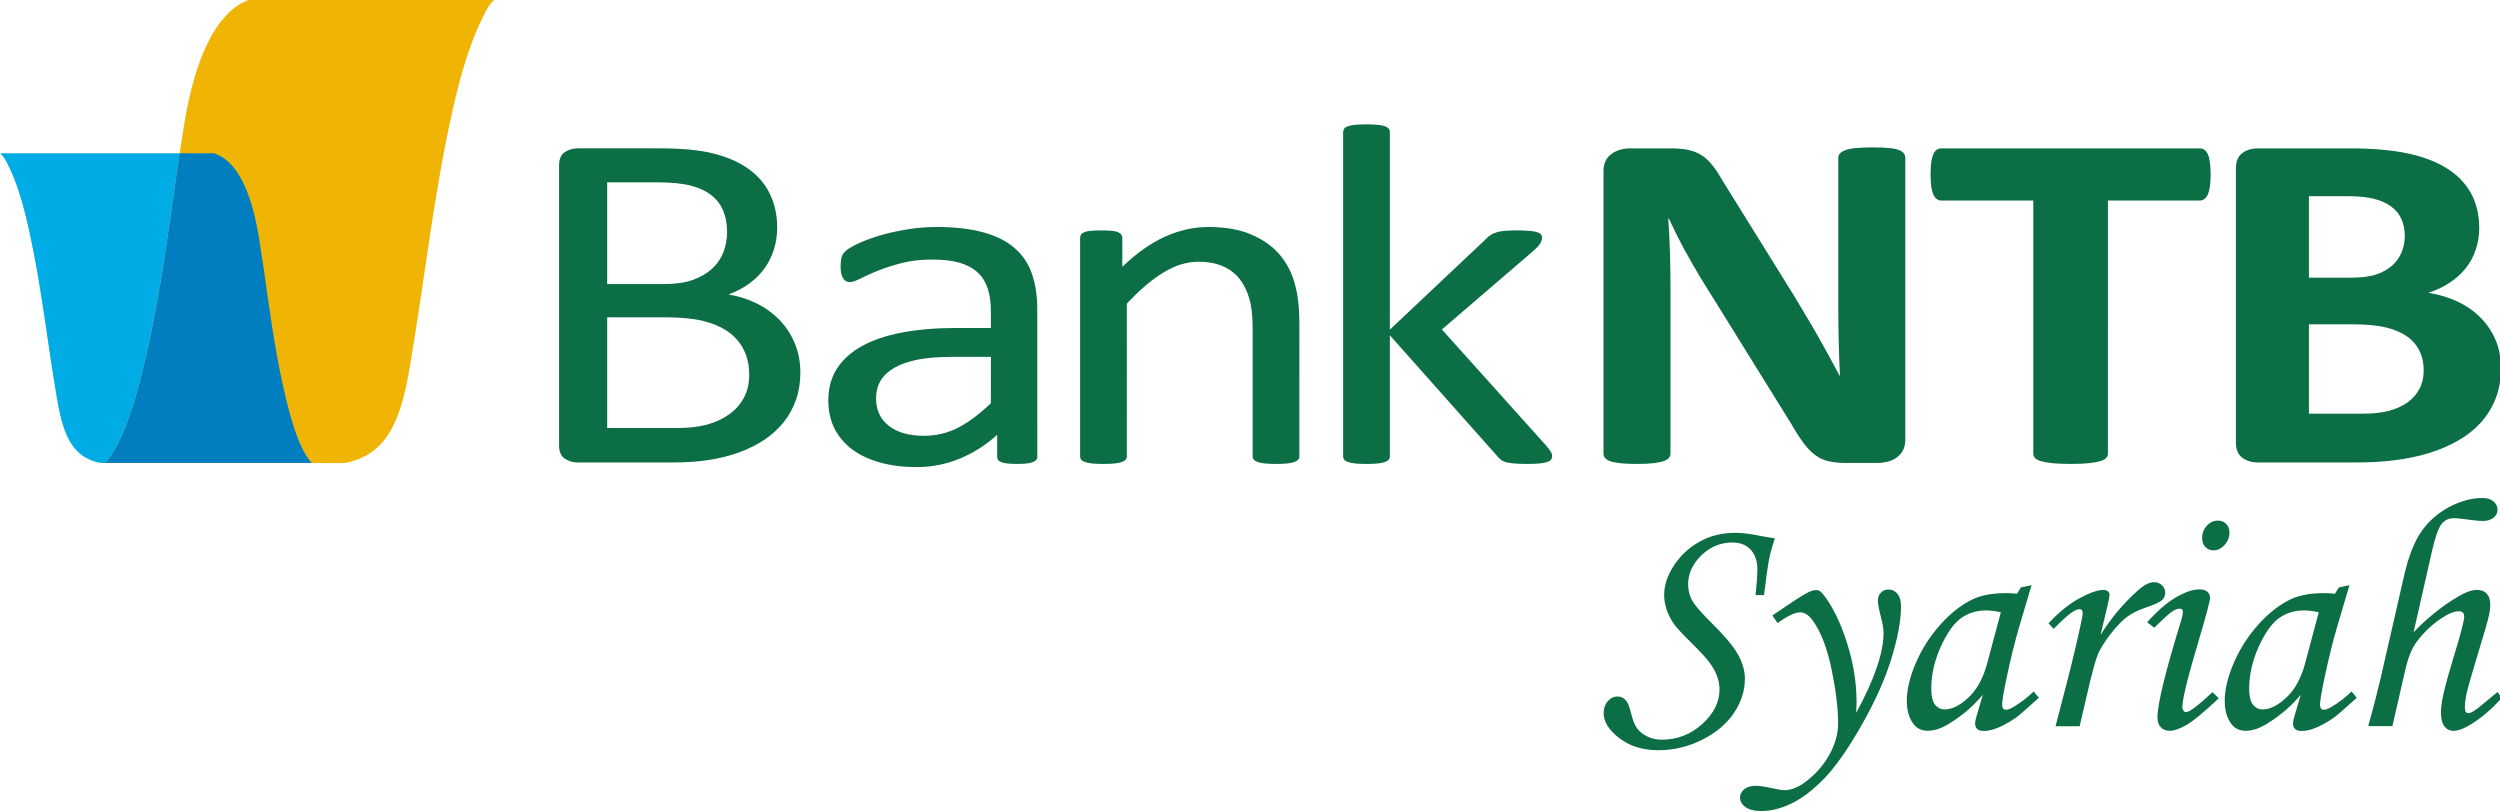 <?xml version="1.0" encoding="UTF-8" standalone="no"?>
<!-- Created with Inkscape (http://www.inkscape.org/) -->

<svg
   width="64.679mm"
   height="20.998mm"
   viewBox="0 0 64.679 20.998"
   version="1.1"
   id="svg21816"
   inkscape:version="1.2.2 (b0a8486, 2022-12-01)"
   sodipodi:docname="logo.svg"
   xmlns:inkscape="http://www.inkscape.org/namespaces/inkscape"
   xmlns:sodipodi="http://sodipodi.sourceforge.net/DTD/sodipodi-0.dtd"
   xmlns="http://www.w3.org/2000/svg"
   xmlns:svg="http://www.w3.org/2000/svg">
  <sodipodi:namedview
     id="namedview21818"
     pagecolor="#ffffff"
     bordercolor="#000000"
     borderopacity="0.25"
     inkscape:showpageshadow="2"
     inkscape:pageopacity="0.0"
     inkscape:pagecheckerboard="0"
     inkscape:deskcolor="#d1d1d1"
     inkscape:document-units="mm"
     showgrid="false"
     inkscape:zoom="0.2102413"
     inkscape:cx="64.211931"
     inkscape:cy="33.295075"
     inkscape:window-width="1280"
     inkscape:window-height="456"
     inkscape:window-x="0"
     inkscape:window-y="25"
     inkscape:window-maximized="0"
     inkscape:current-layer="layer1" />
  <defs
     id="defs21813" />
  <g
     inkscape:label="Layer 1"
     inkscape:groupmode="layer"
     id="layer1"
     transform="translate(-49.461,-139.259)">
    <g
       id="g21797"
       transform="matrix(0.353,0,0,-0.353,44.148,185.207)">
      <path
         d="m 51.331,130.246 c -0.437,-0.422 -0.532,-0.633 -0.814,-1.181 -0.241,-0.469 -0.466,-0.966 -0.675,-1.486 -0.693,-1.721 -1.226,-3.701 -1.69,-5.81 -1.369,-6.216 -1.998,-12.251 -3.059,-18.449 -0.169,-0.987 -0.379,-2.106 -0.728,-3.15 -0.469,-1.405 -1.175,-2.679 -2.51,-3.409 -0.446,-0.244 -0.958,-0.426 -1.549,-0.537 H 22.739 c 0.924,0.981 1.707,2.9 2.392,5.352 0.534,1.915 1.009,4.156 1.443,6.53 0.78,4.265 1.264,8.58 1.961,12.858 0.563,3.456 1.819,8.292 4.95,9.282 h 17.846"
         style="fill:#f0b405;fill-opacity:1;fill-rule:evenodd;stroke:none;stroke-width:0.1"
         id="path17645" />
      <path
         d="m 73.711,102.871 c 0,-0.723 -0.106,-1.391 -0.318,-2.004 -0.219,-0.607 -0.516,-1.16 -0.906,-1.645 -0.389,-0.486 -0.856,-0.911 -1.401,-1.281 -0.545,-0.364 -1.161,-0.674 -1.84,-0.923 -0.686,-0.249 -1.422,-0.437 -2.201,-0.559 -0.778,-0.127 -1.677,-0.188 -2.682,-0.188 h -7.013 c -0.318,0 -0.615,0.091 -0.898,0.274 -0.283,0.188 -0.425,0.51 -0.425,0.972 v 20.529 c 0,0.462 0.141,0.784 0.425,0.972 0.283,0.182 0.58,0.273 0.898,0.273 h 6.1 c 1.599,0 2.916,-0.127 3.934,-0.388 1.026,-0.262 1.882,-0.644 2.561,-1.142 0.686,-0.498 1.203,-1.111 1.543,-1.834 0.347,-0.722 0.524,-1.542 0.524,-2.453 0,-0.546 -0.078,-1.069 -0.234,-1.567 -0.148,-0.497 -0.375,-0.959 -0.672,-1.378 -0.297,-0.419 -0.665,-0.796 -1.118,-1.13 -0.446,-0.334 -0.963,-0.6 -1.543,-0.819 0.729,-0.116 1.415,-0.334 2.052,-0.65 0.637,-0.309 1.189,-0.71 1.67,-1.196 0.474,-0.486 0.849,-1.056 1.125,-1.712 0.276,-0.65 0.417,-1.367 0.417,-2.15 z m 124.635,0.304 c 0,-0.82 -0.126,-1.561 -0.389,-2.223 -0.268,-0.668 -0.629,-1.257 -1.089,-1.767 -0.467,-0.51 -1.019,-0.947 -1.663,-1.312 -0.637,-0.37 -1.351,-0.674 -2.123,-0.911 -0.771,-0.236 -1.599,-0.412 -2.476,-0.522 -0.878,-0.116 -1.854,-0.17 -2.937,-0.17 h -7.125 c -0.46,0 -0.842,0.116 -1.154,0.346 -0.311,0.231 -0.467,0.607 -0.467,1.13 v 20.068 c 0,0.523 0.156,0.9 0.467,1.13 0.312,0.231 0.694,0.346 1.154,0.346 h 6.736 c 1.641,0 3.036,-0.121 4.175,-0.358 1.139,-0.237 2.101,-0.595 2.88,-1.075 0.785,-0.48 1.379,-1.087 1.797,-1.821 0.41,-0.735 0.623,-1.604 0.623,-2.6 0,-0.558 -0.085,-1.081 -0.255,-1.572 -0.163,-0.492 -0.404,-0.941 -0.722,-1.342 -0.318,-0.407 -0.707,-0.759 -1.174,-1.069 -0.46,-0.309 -0.991,-0.558 -1.585,-0.747 0.764,-0.121 1.464,-0.327 2.108,-0.625 0.637,-0.298 1.203,-0.674 1.677,-1.148 0.474,-0.467 0.857,-1.014 1.132,-1.645 0.276,-0.625 0.41,-1.33 0.41,-2.113 z m -7.047,9.691 c 0,0.467 -0.085,0.88 -0.247,1.245 -0.163,0.37 -0.418,0.674 -0.751,0.917 -0.325,0.243 -0.743,0.431 -1.252,0.564 -0.503,0.128 -1.175,0.194 -2.017,0.194 h -2.759 v -5.974 h 3.049 c 0.786,0 1.416,0.078 1.883,0.236 0.474,0.158 0.863,0.383 1.174,0.656 0.312,0.28 0.538,0.607 0.694,0.984 0.148,0.37 0.226,0.765 0.226,1.178 z m 1.387,-9.855 c 0,0.534 -0.099,1.014 -0.311,1.433 -0.205,0.425 -0.51,0.777 -0.906,1.062 -0.403,0.28 -0.913,0.504 -1.535,0.656 -0.623,0.152 -1.43,0.231 -2.428,0.231 h -3.233 v -6.546 h 3.941 c 0.757,0 1.394,0.067 1.918,0.207 0.516,0.133 0.962,0.334 1.344,0.601 0.382,0.267 0.679,0.601 0.892,0.996 0.212,0.4 0.318,0.85 0.318,1.36 z m -15.615,14.36 c 0,-0.346 -0.021,-0.637 -0.057,-0.88 -0.035,-0.243 -0.084,-0.443 -0.155,-0.589 -0.071,-0.146 -0.156,-0.261 -0.255,-0.328 -0.106,-0.073 -0.219,-0.109 -0.347,-0.109 h -6.715 V 96.908 c 0,-0.115 -0.042,-0.224 -0.134,-0.315 -0.092,-0.097 -0.241,-0.177 -0.446,-0.231 -0.205,-0.06 -0.488,-0.109 -0.842,-0.146 -0.347,-0.036 -0.785,-0.054 -1.316,-0.054 -0.524,0 -0.963,0.018 -1.316,0.054 -0.347,0.037 -0.63,0.085 -0.835,0.146 -0.212,0.055 -0.361,0.134 -0.446,0.231 -0.092,0.091 -0.134,0.2 -0.134,0.315 v 18.557 h -6.723 c -0.134,0 -0.254,0.036 -0.346,0.109 -0.099,0.067 -0.184,0.182 -0.255,0.328 -0.064,0.146 -0.12,0.346 -0.156,0.589 -0.028,0.243 -0.049,0.534 -0.049,0.88 0,0.352 0.021,0.656 0.049,0.905 0.036,0.249 0.092,0.449 0.156,0.595 0.071,0.152 0.156,0.255 0.255,0.322 0.092,0.067 0.212,0.097 0.346,0.097 h 18.907 c 0.128,0 0.241,-0.03 0.347,-0.097 0.099,-0.067 0.184,-0.17 0.255,-0.322 0.071,-0.146 0.12,-0.346 0.155,-0.595 0.036,-0.249 0.057,-0.553 0.057,-0.905 z M 154.692,97.91 c 0,-0.274 -0.057,-0.516 -0.163,-0.735 -0.113,-0.213 -0.262,-0.389 -0.446,-0.528 -0.191,-0.146 -0.41,-0.249 -0.665,-0.316 -0.255,-0.061 -0.516,-0.097 -0.778,-0.097 h -2.321 c -0.481,0 -0.906,0.043 -1.253,0.127 -0.353,0.079 -0.679,0.231 -0.976,0.45 -0.297,0.219 -0.588,0.516 -0.863,0.893 -0.277,0.37 -0.588,0.856 -0.927,1.451 l -6.68,10.76 c -0.382,0.644 -0.779,1.33 -1.182,2.071 -0.396,0.74 -0.757,1.463 -1.075,2.161 h -0.043 c 0.057,-0.85 0.099,-1.7 0.127,-2.55 0.022,-0.85 0.036,-1.725 0.036,-2.623 V 96.927 c 0,-0.116 -0.036,-0.225 -0.113,-0.316 -0.071,-0.097 -0.206,-0.176 -0.39,-0.243 -0.191,-0.067 -0.438,-0.115 -0.757,-0.152 -0.318,-0.036 -0.728,-0.054 -1.224,-0.054 -0.481,0 -0.884,0.018 -1.203,0.054 -0.318,0.037 -0.566,0.085 -0.75,0.152 -0.176,0.067 -0.297,0.146 -0.367,0.243 -0.072,0.091 -0.107,0.2 -0.107,0.316 V 117.62 c 0,0.553 0.191,0.972 0.573,1.251 0.375,0.279 0.843,0.419 1.394,0.419 h 2.93 c 0.524,0 0.962,-0.036 1.323,-0.115 0.361,-0.079 0.679,-0.207 0.962,-0.383 0.284,-0.176 0.552,-0.425 0.8,-0.74 0.248,-0.31 0.502,-0.699 0.764,-1.16 l 5.229,-8.416 c 0.305,-0.51 0.602,-1.014 0.899,-1.506 0.297,-0.492 0.587,-0.984 0.863,-1.476 0.276,-0.492 0.545,-0.978 0.807,-1.451 0.262,-0.473 0.516,-0.947 0.764,-1.421 h 0.022 c -0.043,0.832 -0.072,1.694 -0.093,2.599 -0.021,0.899 -0.028,1.761 -0.028,2.575 v 10.802 c 0,0.116 0.042,0.225 0.121,0.322 0.084,0.091 0.226,0.176 0.417,0.249 0.191,0.067 0.445,0.121 0.764,0.145 0.319,0.031 0.729,0.049 1.224,0.049 0.474,0 0.863,-0.018 1.182,-0.049 0.318,-0.024 0.566,-0.078 0.736,-0.145 0.177,-0.073 0.297,-0.158 0.361,-0.249 0.07,-0.097 0.106,-0.206 0.106,-0.322 z M 128.81,96.732 c 0,-0.091 -0.029,-0.176 -0.078,-0.249 -0.057,-0.073 -0.149,-0.128 -0.283,-0.176 -0.135,-0.049 -0.312,-0.085 -0.552,-0.109 -0.234,-0.024 -0.531,-0.036 -0.892,-0.036 -0.368,0 -0.679,0.012 -0.92,0.03 -0.24,0.018 -0.446,0.048 -0.608,0.085 -0.17,0.043 -0.304,0.103 -0.411,0.182 -0.099,0.073 -0.191,0.17 -0.276,0.273 l -7.875,8.859 v -8.877 c 0,-0.091 -0.028,-0.176 -0.085,-0.237 -0.057,-0.067 -0.149,-0.121 -0.269,-0.17 -0.127,-0.049 -0.297,-0.085 -0.516,-0.109 -0.227,-0.024 -0.51,-0.036 -0.857,-0.036 -0.325,0 -0.601,0.012 -0.828,0.036 -0.219,0.024 -0.396,0.06 -0.523,0.109 -0.135,0.049 -0.227,0.103 -0.269,0.17 -0.05,0.061 -0.078,0.146 -0.078,0.237 V 120.48 c 0,0.098 0.028,0.183 0.078,0.249 0.042,0.073 0.134,0.134 0.269,0.182 0.127,0.043 0.304,0.08 0.523,0.104 0.227,0.024 0.503,0.036 0.828,0.036 0.347,0 0.63,-0.012 0.857,-0.036 0.219,-0.024 0.389,-0.061 0.516,-0.104 0.12,-0.048 0.212,-0.109 0.269,-0.182 0.057,-0.066 0.085,-0.151 0.085,-0.249 v -14.476 l 7.048,6.649 c 0.106,0.122 0.226,0.219 0.353,0.298 0.121,0.073 0.269,0.139 0.446,0.194 0.17,0.055 0.375,0.085 0.609,0.103 0.233,0.019 0.516,0.031 0.849,0.031 0.346,0 0.637,-0.012 0.87,-0.031 0.234,-0.018 0.425,-0.042 0.573,-0.084 0.142,-0.043 0.248,-0.098 0.312,-0.165 0.056,-0.06 0.092,-0.151 0.092,-0.255 0,-0.146 -0.05,-0.285 -0.135,-0.424 -0.092,-0.146 -0.24,-0.311 -0.446,-0.499 l -6.757,-5.805 7.585,-8.446 c 0.177,-0.2 0.305,-0.364 0.382,-0.492 0.078,-0.121 0.114,-0.237 0.114,-0.346 z m -18.528,-0.018 c 0,-0.091 -0.028,-0.176 -0.085,-0.237 -0.057,-0.067 -0.142,-0.121 -0.269,-0.17 -0.127,-0.049 -0.297,-0.085 -0.516,-0.109 -0.227,-0.024 -0.503,-0.036 -0.828,-0.036 -0.347,0 -0.63,0.012 -0.857,0.036 -0.219,0.024 -0.389,0.06 -0.516,0.109 -0.12,0.049 -0.212,0.103 -0.269,0.17 -0.056,0.061 -0.085,0.146 -0.085,0.237 v 9.375 c 0,0.917 -0.078,1.652 -0.248,2.204 -0.162,0.559 -0.403,1.039 -0.721,1.446 -0.319,0.4 -0.729,0.71 -1.239,0.923 -0.502,0.212 -1.082,0.322 -1.747,0.322 -0.857,0 -1.713,-0.262 -2.569,-0.784 -0.863,-0.522 -1.762,-1.287 -2.696,-2.295 V 96.714 c 0,-0.091 -0.029,-0.176 -0.085,-0.237 -0.057,-0.067 -0.148,-0.121 -0.269,-0.17 -0.127,-0.049 -0.297,-0.085 -0.516,-0.109 -0.227,-0.024 -0.509,-0.036 -0.856,-0.036 -0.326,0 -0.602,0.012 -0.828,0.036 -0.22,0.024 -0.397,0.06 -0.523,0.109 -0.135,0.049 -0.227,0.103 -0.269,0.17 -0.05,0.061 -0.078,0.146 -0.078,0.237 v 16.012 c 0,0.097 0.021,0.176 0.064,0.243 0.042,0.061 0.127,0.121 0.248,0.176 0.127,0.055 0.283,0.085 0.481,0.103 0.191,0.019 0.446,0.031 0.764,0.031 0.304,0 0.559,-0.012 0.757,-0.031 0.198,-0.018 0.354,-0.048 0.467,-0.103 0.106,-0.055 0.191,-0.115 0.241,-0.176 0.042,-0.067 0.071,-0.146 0.071,-0.243 v -2.119 c 1.047,1.008 2.095,1.748 3.141,2.216 1.04,0.468 2.095,0.705 3.156,0.705 1.246,0 2.293,-0.182 3.142,-0.547 0.849,-0.358 1.542,-0.844 2.066,-1.445 0.524,-0.607 0.899,-1.318 1.125,-2.125 0.234,-0.814 0.347,-1.791 0.347,-2.927 z m -19.205,-0.018 c 0,-0.14 -0.057,-0.249 -0.17,-0.316 -0.106,-0.073 -0.262,-0.127 -0.453,-0.164 -0.198,-0.036 -0.481,-0.054 -0.849,-0.054 -0.361,0 -0.651,0.018 -0.863,0.054 -0.212,0.037 -0.368,0.091 -0.467,0.164 -0.099,0.067 -0.141,0.176 -0.141,0.316 v 1.603 c -0.821,-0.747 -1.727,-1.33 -2.731,-1.743 -0.998,-0.413 -2.059,-0.625 -3.177,-0.625 -0.984,0 -1.875,0.109 -2.668,0.334 -0.792,0.219 -1.472,0.534 -2.031,0.947 -0.559,0.419 -0.998,0.929 -1.309,1.53 -0.304,0.607 -0.46,1.294 -0.46,2.065 0,0.904 0.212,1.682 0.636,2.349 0.432,0.662 1.048,1.215 1.847,1.652 0.799,0.444 1.783,0.771 2.943,0.99 1.161,0.218 2.47,0.328 3.92,0.328 h 2.569 v 1.245 c 0,0.619 -0.078,1.165 -0.227,1.639 -0.156,0.474 -0.397,0.868 -0.736,1.178 -0.339,0.316 -0.778,0.553 -1.316,0.717 -0.538,0.158 -1.203,0.236 -1.989,0.236 -0.849,0 -1.599,-0.085 -2.272,-0.255 -0.672,-0.176 -1.259,-0.364 -1.762,-0.57 -0.51,-0.207 -0.927,-0.395 -1.267,-0.571 -0.34,-0.17 -0.587,-0.255 -0.757,-0.255 -0.106,0 -0.205,0.024 -0.29,0.067 -0.085,0.048 -0.156,0.121 -0.22,0.218 -0.057,0.091 -0.106,0.213 -0.134,0.364 -0.029,0.146 -0.043,0.31 -0.043,0.486 0,0.298 0.029,0.534 0.078,0.705 0.049,0.17 0.163,0.333 0.353,0.491 0.184,0.152 0.502,0.334 0.963,0.541 0.453,0.206 0.976,0.395 1.571,0.57 0.595,0.171 1.245,0.31 1.953,0.426 0.7,0.115 1.415,0.17 2.137,0.17 1.337,0 2.476,-0.134 3.417,-0.395 0.941,-0.261 1.698,-0.644 2.279,-1.147 0.58,-0.504 1.005,-1.13 1.266,-1.877 0.262,-0.747 0.397,-1.615 0.397,-2.611 z m -3.404,7.311 h -2.923 c -0.941,0 -1.755,-0.068 -2.449,-0.201 -0.686,-0.139 -1.259,-0.34 -1.72,-0.607 -0.452,-0.267 -0.793,-0.589 -1.005,-0.96 -0.212,-0.376 -0.318,-0.801 -0.318,-1.287 0,-0.832 0.304,-1.494 0.92,-1.986 0.616,-0.492 1.479,-0.741 2.583,-0.741 0.898,0 1.727,0.194 2.498,0.589 0.764,0.389 1.571,0.99 2.413,1.797 z m -19.333,9.163 c 0,0.558 -0.092,1.062 -0.269,1.512 -0.177,0.449 -0.46,0.831 -0.849,1.147 -0.389,0.316 -0.891,0.559 -1.514,0.723 -0.623,0.164 -1.444,0.249 -2.47,0.249 h -3.687 v -7.457 h 4.062 c 0.927,0 1.677,0.103 2.243,0.316 0.566,0.206 1.033,0.485 1.408,0.831 0.375,0.353 0.644,0.76 0.821,1.227 0.17,0.474 0.255,0.953 0.255,1.452 z m 1.621,-10.475 c 0,0.686 -0.128,1.293 -0.389,1.81 -0.255,0.522 -0.623,0.965 -1.118,1.317 -0.488,0.358 -1.104,0.626 -1.84,0.814 -0.743,0.182 -1.67,0.273 -2.795,0.273 h -4.267 v -8.112 h 5.18 c 0.821,0 1.528,0.085 2.137,0.249 0.609,0.164 1.146,0.412 1.606,0.741 0.467,0.322 0.828,0.729 1.09,1.215 0.262,0.485 0.397,1.05 0.397,1.694"
         style="fill:#0b6e45;fill-opacity:1;fill-rule:nonzero;stroke:none;stroke-width:0.1"
         id="path17647" />
      <path
         d="m 17.182,113.275 c 0.912,-4.146 1.333,-8.171 2.04,-12.306 0.113,-0.659 0.253,-1.405 0.486,-2.102 0.312,-0.937 0.783,-1.787 1.674,-2.274 0.297,-0.163 0.639,-0.284 1.033,-0.358 h 0.334 c 0.92,0.984 1.7,2.897 2.382,5.341 0.534,1.915 1.009,4.156 1.443,6.53 0.657,3.59 1.103,7.215 1.644,10.824 H 26.965 18.827 15.061 c 0.291,-0.282 0.355,-0.423 0.543,-0.787 0.161,-0.314 0.311,-0.645 0.451,-0.992 0.463,-1.148 0.818,-2.469 1.127,-3.876"
         style="fill:#00ace6;fill-opacity:1;fill-rule:evenodd;stroke:none;stroke-width:0.1"
         id="path17649" />
      <path
         d="m 28.218,118.93 c -0.541,-3.609 -0.987,-7.234 -1.644,-10.824 -0.434,-2.374 -0.909,-4.615 -1.443,-6.53 -0.682,-2.444 -1.462,-4.356 -2.382,-5.341 h 3.432 7.952 3.766 c -0.616,0.654 -1.139,1.934 -1.596,3.57 -0.356,1.278 -0.673,2.773 -0.963,4.356 -0.52,2.846 -0.843,5.724 -1.308,8.578 -0.376,2.305 -1.213,5.531 -3.302,6.191 h -2.514"
         style="fill:#007ec0;fill-opacity:1;fill-rule:evenodd;stroke:none;stroke-width:0.1"
         id="path17651" />
      <path
         d="m 144.336,86.552 h -0.619 c 0.089,0.83 0.133,1.457 0.133,1.886 0,0.607 -0.166,1.089 -0.493,1.441 -0.328,0.352 -0.773,0.526 -1.336,0.526 -0.866,0 -1.627,-0.316 -2.275,-0.943 -0.648,-0.627 -0.971,-1.332 -0.971,-2.116 0,-0.417 0.089,-0.798 0.267,-1.137 0.174,-0.34 0.571,-0.813 1.178,-1.425 1.113,-1.089 1.845,-1.943 2.193,-2.558 0.348,-0.619 0.523,-1.218 0.523,-1.805 0,-0.862 -0.263,-1.692 -0.79,-2.489 -0.526,-0.797 -1.299,-1.457 -2.323,-1.975 -1.024,-0.518 -2.104,-0.777 -3.242,-0.777 -1.125,0 -2.072,0.295 -2.841,0.878 -0.769,0.587 -1.158,1.202 -1.158,1.85 0,0.348 0.102,0.636 0.304,0.866 0.203,0.231 0.433,0.344 0.692,0.344 0.271,0 0.494,-0.105 0.664,-0.32 0.113,-0.125 0.222,-0.413 0.336,-0.854 0.126,-0.538 0.279,-0.927 0.461,-1.17 0.182,-0.239 0.433,-0.437 0.753,-0.591 0.32,-0.154 0.668,-0.231 1.048,-0.231 1.13,0 2.121,0.381 2.967,1.145 0.842,0.761 1.267,1.607 1.267,2.53 0,0.316 -0.053,0.631 -0.162,0.943 -0.105,0.312 -0.3,0.668 -0.587,1.06 -0.195,0.272 -0.636,0.745 -1.316,1.425 -0.671,0.664 -1.092,1.117 -1.266,1.364 -0.247,0.356 -0.429,0.712 -0.547,1.072 -0.117,0.36 -0.178,0.716 -0.178,1.073 0,0.72 0.243,1.441 0.725,2.169 0.481,0.729 1.109,1.307 1.878,1.736 0.773,0.433 1.647,0.647 2.627,0.647 0.489,0 1.096,-0.077 1.813,-0.226 0.412,-0.077 0.769,-0.138 1.068,-0.178 -0.174,-0.514 -0.308,-0.996 -0.404,-1.453 -0.094,-0.453 -0.223,-1.356 -0.389,-2.708 z m 0.995,-2.052 -0.38,0.559 0.878,0.591 c 0.854,0.587 1.453,0.963 1.801,1.129 0.199,0.093 0.381,0.141 0.547,0.141 0.166,0 0.323,-0.097 0.473,-0.287 0.696,-0.874 1.283,-2.06 1.757,-3.55 0.473,-1.489 0.712,-2.934 0.712,-4.335 0,-0.182 -0.008,-0.457 -0.024,-0.83 1.335,2.461 2.003,4.412 2.003,5.857 0,0.303 -0.069,0.7 -0.202,1.198 -0.142,0.554 -0.215,0.951 -0.215,1.186 0,0.231 0.073,0.421 0.223,0.571 0.146,0.15 0.328,0.227 0.55,0.227 0.276,0 0.498,-0.109 0.668,-0.324 0.17,-0.21 0.255,-0.514 0.255,-0.91 0,-1.02 -0.231,-2.291 -0.7,-3.813 -0.465,-1.522 -1.198,-3.157 -2.198,-4.909 -0.999,-1.752 -1.914,-3.051 -2.74,-3.902 -0.825,-0.85 -1.623,-1.457 -2.396,-1.825 -0.769,-0.368 -1.497,-0.551 -2.185,-0.551 -0.522,0 -0.915,0.097 -1.182,0.291 -0.263,0.19 -0.397,0.425 -0.397,0.693 0,0.239 0.106,0.441 0.308,0.611 0.206,0.17 0.486,0.255 0.834,0.255 0.267,0 0.635,-0.052 1.1,-0.154 0.499,-0.113 0.838,-0.166 1.02,-0.166 0.482,0 0.992,0.202 1.53,0.603 0.737,0.555 1.32,1.214 1.749,1.979 0.429,0.769 0.647,1.542 0.647,2.327 0,1.097 -0.162,2.416 -0.481,3.958 -0.32,1.542 -0.773,2.72 -1.356,3.533 -0.296,0.421 -0.607,0.631 -0.939,0.631 -0.389,0 -0.939,-0.263 -1.66,-0.785 z m 17.833,2.611 0.781,0.166 -0.891,-3.003 c -0.352,-1.19 -0.688,-2.566 -1.007,-4.125 -0.174,-0.846 -0.259,-1.392 -0.259,-1.635 0,-0.247 0.097,-0.368 0.295,-0.368 0.126,0 0.328,0.081 0.607,0.247 0.49,0.295 0.96,0.655 1.409,1.093 l 0.38,-0.461 c -0.902,-0.822 -1.477,-1.323 -1.732,-1.498 -0.506,-0.344 -0.988,-0.603 -1.445,-0.769 -0.3,-0.109 -0.595,-0.166 -0.878,-0.166 -0.206,0 -0.36,0.049 -0.461,0.142 -0.106,0.097 -0.154,0.235 -0.154,0.417 0,0.118 0.032,0.279 0.093,0.485 l 0.473,1.611 c -0.68,-0.813 -1.489,-1.514 -2.428,-2.096 -0.579,-0.364 -1.109,-0.546 -1.591,-0.546 -0.457,0 -0.809,0.162 -1.056,0.486 -0.332,0.437 -0.498,1.004 -0.498,1.708 0,0.838 0.227,1.769 0.672,2.797 0.445,1.028 1.044,1.962 1.797,2.8 0.749,0.838 1.542,1.453 2.372,1.85 0.639,0.3 1.461,0.449 2.464,0.449 0.256,0 0.51,-0.016 0.773,-0.049 z m -1.469,-1.817 c -0.429,0.089 -0.79,0.133 -1.081,0.133 -0.712,0 -1.332,-0.199 -1.862,-0.587 -0.53,-0.392 -1.02,-1.096 -1.477,-2.112 -0.454,-1.016 -0.68,-2.028 -0.68,-3.039 0,-0.538 0.089,-0.927 0.271,-1.161 0.182,-0.239 0.421,-0.356 0.713,-0.356 0.546,0 1.129,0.291 1.756,0.882 0.624,0.587 1.081,1.437 1.372,2.542 z m 5.775,-8.358 h -1.768 l 0.829,3.189 c 0.405,1.566 0.757,3.052 1.057,4.46 0.073,0.348 0.105,0.563 0.105,0.651 0,0.19 -0.085,0.283 -0.259,0.283 -0.118,0 -0.3,-0.08 -0.546,-0.243 -0.243,-0.162 -0.689,-0.562 -1.328,-1.202 l -0.369,0.412 c 0.761,0.814 1.518,1.425 2.271,1.834 0.757,0.405 1.336,0.611 1.74,0.611 0.142,0 0.252,-0.036 0.336,-0.101 0.081,-0.069 0.126,-0.154 0.126,-0.255 0,-0.105 -0.053,-0.377 -0.154,-0.818 L 169,83.634 c 0.797,1.259 1.7,2.331 2.704,3.226 0.481,0.429 0.882,0.639 1.206,0.639 0.238,0 0.437,-0.077 0.595,-0.231 0.158,-0.154 0.238,-0.332 0.238,-0.538 0,-0.214 -0.077,-0.397 -0.234,-0.546 -0.154,-0.15 -0.539,-0.328 -1.154,-0.534 -0.587,-0.198 -1.06,-0.433 -1.428,-0.708 -0.369,-0.279 -0.773,-0.7 -1.211,-1.271 -0.437,-0.57 -0.744,-1.064 -0.918,-1.489 -0.174,-0.421 -0.442,-1.404 -0.794,-2.946 z m 10.139,15.072 c 0.242,0 0.445,-0.081 0.603,-0.243 0.158,-0.162 0.238,-0.372 0.238,-0.623 0,-0.348 -0.121,-0.656 -0.364,-0.919 -0.239,-0.267 -0.51,-0.396 -0.809,-0.396 -0.239,0 -0.438,0.081 -0.595,0.247 -0.158,0.166 -0.235,0.384 -0.235,0.652 0,0.356 0.114,0.66 0.344,0.907 0.227,0.251 0.502,0.377 0.818,0.377 z m -4.671,-7.852 -0.522,0.405 c 0.789,0.87 1.509,1.485 2.161,1.854 0.652,0.368 1.211,0.554 1.668,0.554 0.25,0 0.445,-0.057 0.578,-0.166 0.138,-0.114 0.203,-0.263 0.203,-0.454 0,-0.226 -0.255,-1.202 -0.769,-2.918 -0.838,-2.805 -1.259,-4.496 -1.259,-5.071 0,-0.113 0.028,-0.206 0.085,-0.279 0.053,-0.077 0.113,-0.113 0.178,-0.113 0.251,0 0.899,0.489 1.943,1.469 l 0.461,-0.449 c -1.08,-1.02 -1.87,-1.671 -2.367,-1.959 -0.502,-0.283 -0.907,-0.425 -1.223,-0.425 -0.279,0 -0.498,0.085 -0.659,0.259 -0.162,0.174 -0.243,0.417 -0.243,0.725 0,0.988 0.595,3.404 1.781,7.245 0.052,0.182 0.08,0.344 0.08,0.486 0,0.158 -0.068,0.239 -0.214,0.239 -0.157,0 -0.336,-0.065 -0.538,-0.19 -0.202,-0.125 -0.652,-0.53 -1.344,-1.21 z m 13.526,2.954 0.781,0.166 -0.89,-3.003 c -0.352,-1.19 -0.688,-2.566 -1.008,-4.125 -0.174,-0.846 -0.259,-1.392 -0.259,-1.635 0,-0.247 0.097,-0.368 0.296,-0.368 0.125,0 0.327,0.081 0.607,0.247 0.489,0.295 0.959,0.655 1.408,1.093 l 0.38,-0.461 c -0.902,-0.822 -1.477,-1.323 -1.732,-1.498 -0.506,-0.344 -0.987,-0.603 -1.445,-0.769 -0.299,-0.109 -0.595,-0.166 -0.878,-0.166 -0.206,0 -0.36,0.049 -0.461,0.142 -0.106,0.097 -0.154,0.235 -0.154,0.417 0,0.118 0.032,0.279 0.093,0.485 l 0.474,1.611 c -0.68,-0.813 -1.49,-1.514 -2.429,-2.096 -0.579,-0.364 -1.109,-0.546 -1.59,-0.546 -0.458,0 -0.81,0.162 -1.057,0.486 -0.332,0.437 -0.498,1.004 -0.498,1.708 0,0.838 0.227,1.769 0.672,2.797 0.446,1.028 1.044,1.962 1.797,2.8 0.749,0.838 1.542,1.453 2.372,1.85 0.639,0.3 1.461,0.449 2.465,0.449 0.255,0 0.51,-0.016 0.773,-0.049 z m -1.469,-1.817 c -0.429,0.089 -0.789,0.133 -1.081,0.133 -0.712,0 -1.331,-0.199 -1.862,-0.587 -0.53,-0.392 -1.02,-1.096 -1.477,-2.112 -0.453,-1.016 -0.68,-2.028 -0.68,-3.039 0,-0.538 0.089,-0.927 0.272,-1.161 0.181,-0.239 0.42,-0.356 0.712,-0.356 0.546,0 1.129,0.291 1.756,0.882 0.624,0.587 1.081,1.437 1.372,2.542 z m 13.101,-5.845 0.308,-0.437 c -0.725,-0.809 -1.474,-1.449 -2.239,-1.923 -0.522,-0.324 -0.954,-0.486 -1.295,-0.486 -0.275,0 -0.498,0.109 -0.668,0.332 -0.17,0.223 -0.254,0.567 -0.254,1.032 0,0.316 0.064,0.777 0.194,1.38 0.129,0.607 0.502,1.902 1.109,3.898 0.271,0.979 0.404,1.55 0.404,1.716 0,0.271 -0.133,0.405 -0.404,0.405 -0.332,0 -0.745,-0.166 -1.243,-0.498 -0.696,-0.457 -1.315,-1.044 -1.849,-1.756 -0.34,-0.457 -0.616,-1.137 -0.822,-2.04 l -0.947,-4.125 h -1.769 c 0.381,1.385 0.676,2.514 0.879,3.392 l 1.744,7.613 c 0.316,1.397 0.733,2.473 1.251,3.23 0.518,0.757 1.193,1.355 2.027,1.809 0.834,0.449 1.66,0.676 2.473,0.676 0.34,0 0.607,-0.085 0.805,-0.251 0.199,-0.166 0.296,-0.372 0.296,-0.627 0,-0.214 -0.097,-0.401 -0.287,-0.562 -0.195,-0.162 -0.457,-0.243 -0.789,-0.243 -0.191,0 -0.438,0.02 -0.737,0.057 -0.68,0.097 -1.15,0.146 -1.413,0.146 -0.36,0 -0.659,-0.15 -0.886,-0.441 -0.23,-0.291 -0.47,-0.98 -0.712,-2.064 l -1.328,-5.857 c 0.939,0.988 1.963,1.821 3.072,2.502 0.648,0.404 1.17,0.607 1.563,0.607 0.307,0 0.55,-0.093 0.724,-0.279 0.174,-0.186 0.259,-0.445 0.259,-0.777 0,-0.268 -0.029,-0.539 -0.093,-0.806 -0.101,-0.465 -0.344,-1.311 -0.725,-2.538 -0.514,-1.692 -0.814,-2.744 -0.906,-3.153 -0.089,-0.413 -0.134,-0.781 -0.134,-1.105 0,-0.125 0.02,-0.222 0.065,-0.283 0.04,-0.065 0.105,-0.097 0.194,-0.097 0.19,0 0.546,0.226 1.069,0.676 0.291,0.247 0.647,0.538 1.064,0.878"
         style="fill:#0b6e45;fill-opacity:1;fill-rule:nonzero;stroke:none;stroke-width:0.1"
         id="path17653" />
    </g>
  </g>
</svg>
